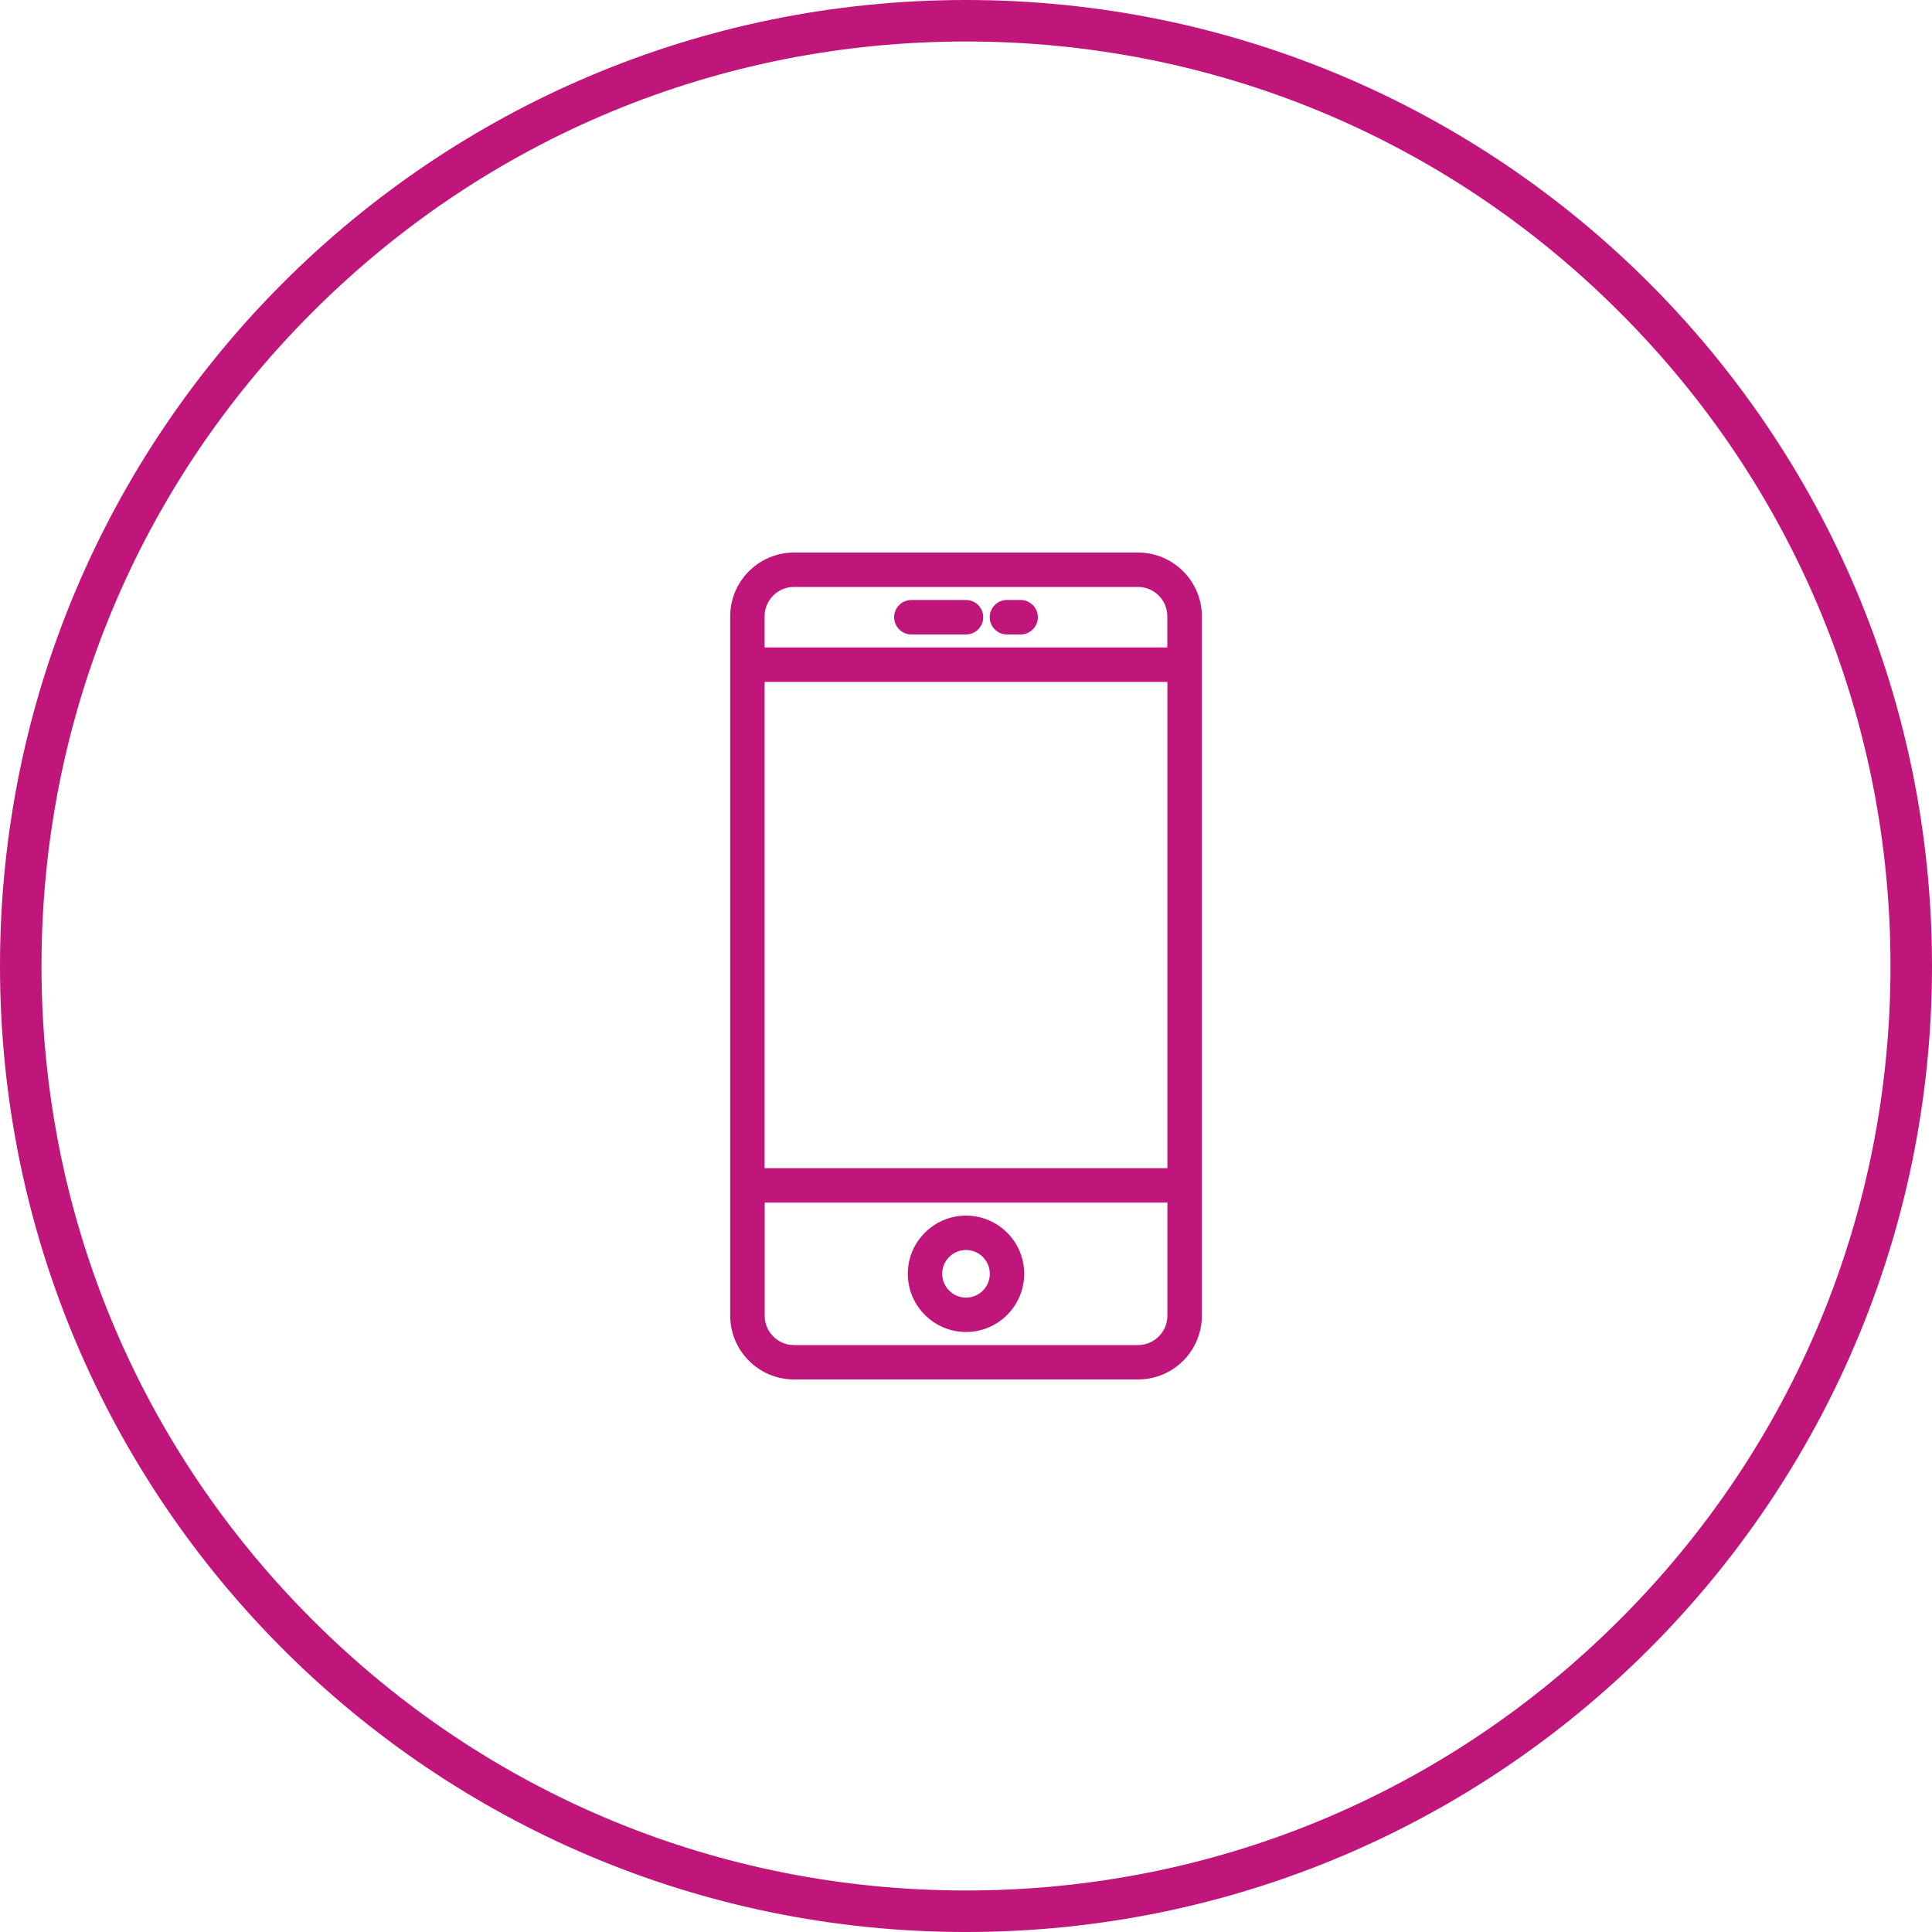 <?xml version="1.0" encoding="UTF-8"?> <svg xmlns="http://www.w3.org/2000/svg" xmlns:xlink="http://www.w3.org/1999/xlink" version="1.1" id="Layer_1" x="0px" y="0px" viewBox="0 0 250 250" style="enable-background:new 0 0 250 250;" xml:space="preserve"> <style type="text/css"> .st0{fill:#C0167B;} .st1{fill:#FFFFFF;} </style> <g> <path class="st0" d="M125,5.37c31.95,0,62,12.44,84.59,35.04c22.6,22.6,35.04,52.64,35.04,84.59s-12.44,62-35.04,84.59 c-22.6,22.6-52.64,35.04-84.59,35.04s-62-12.44-84.59-35.04C17.81,187,5.37,156.95,5.37,125s12.44-62,35.04-84.59 C63,17.81,93.05,5.37,125,5.37 M125,0C55.96,0,0,55.96,0,125s55.96,125,125,125s125-55.96,125-125S194.04,0,125,0L125,0z"></path> </g> <g> <g> <path class="st0" d="M132.07,77.64h-1.77c-1.23,0-2.23,1-2.23,2.23c0,1.23,1,2.23,2.23,2.23h1.77c1.23,0,2.23-1,2.23-2.23 C134.3,78.64,133.3,77.64,132.07,77.64z"></path> </g> <g> <path class="st0" d="M125,77.64h-7.07c-1.23,0-2.23,1-2.23,2.23c0,1.23,1,2.23,2.23,2.23H125c1.23,0,2.23-1,2.23-2.23 C127.23,78.64,126.23,77.64,125,77.64z"></path> </g> <g> <path class="st0" d="M147.27,71.5h-44.53c-4.55,0-8.25,3.7-8.25,8.25v90.5c0,4.55,3.7,8.25,8.25,8.25h44.53 c4.55,0,8.25-3.7,8.25-8.25v-90.5C155.52,75.2,151.81,71.5,147.27,71.5z M98.94,155.61h52.12v14.64c0,2.09-1.7,3.8-3.79,3.8 h-44.53c-2.09,0-3.79-1.7-3.79-3.8V155.61z M151.06,88.24v62.92H98.94V88.24H151.06z M98.94,79.75c0-2.09,1.7-3.8,3.79-3.8h44.53 c2.09,0,3.79,1.7,3.79,3.8v4.03H98.94V79.75z"></path> </g> <g> <path class="st0" d="M125,172.36c4.15,0,7.53-3.38,7.53-7.53c0-4.15-3.38-7.53-7.53-7.53c-4.15,0-7.53,3.38-7.53,7.53 C117.47,168.98,120.85,172.36,125,172.36z M121.92,164.83c0-1.7,1.38-3.08,3.08-3.08s3.08,1.38,3.08,3.08 c0,1.7-1.38,3.08-3.08,3.08S121.92,166.52,121.92,164.83z"></path> </g> </g> </svg> 